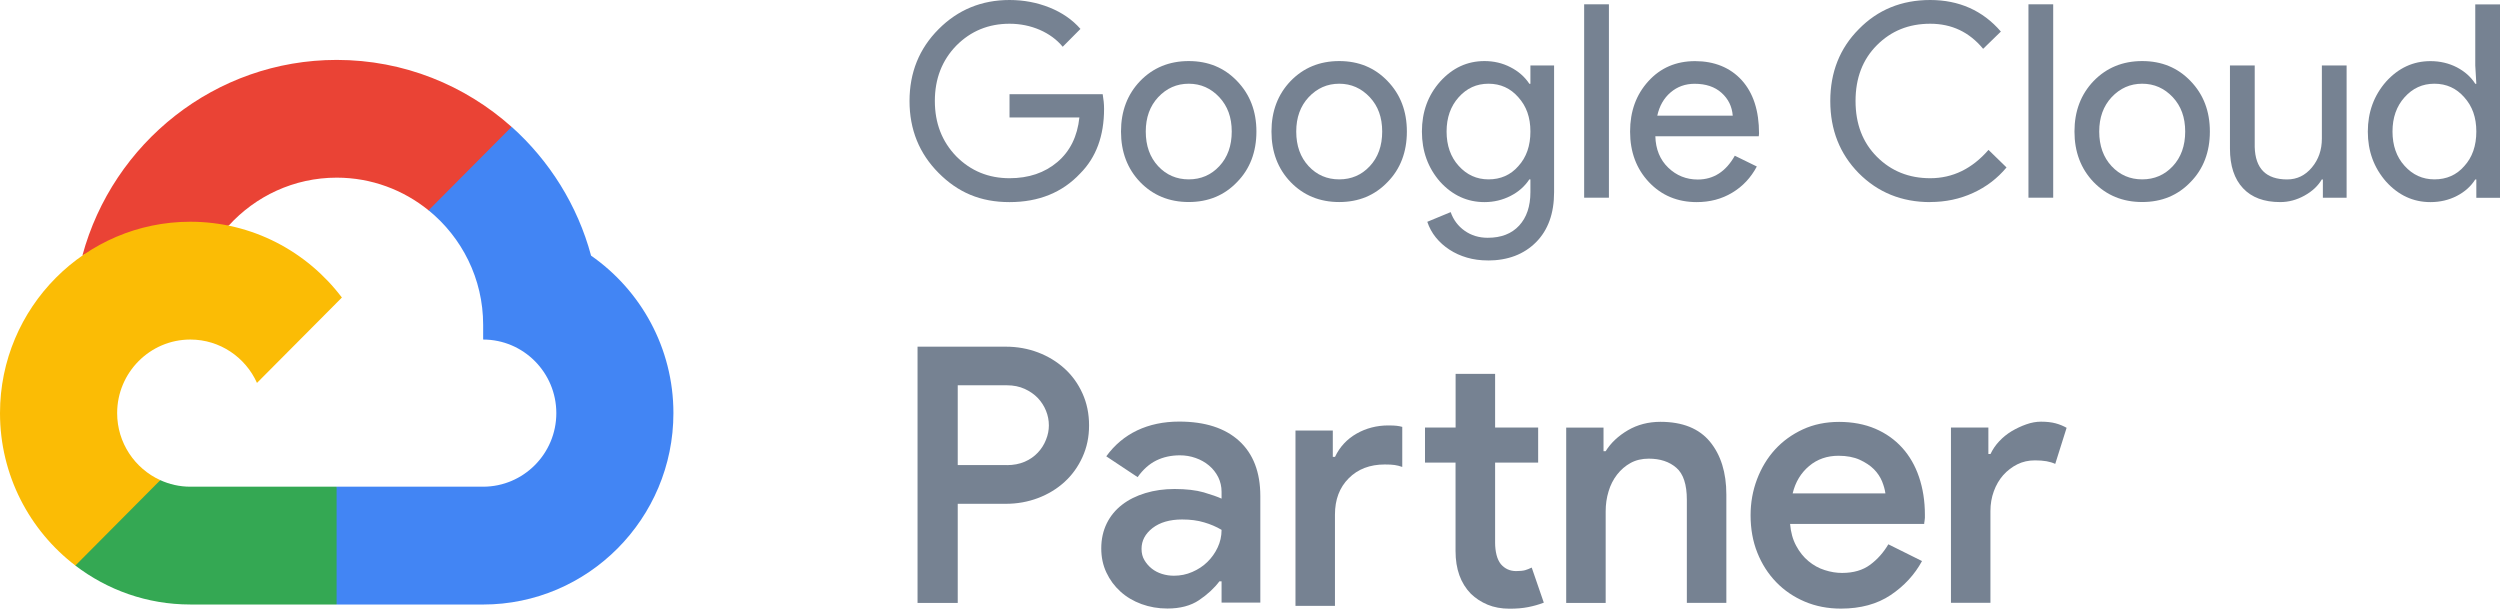 <svg width="115" height="28" viewBox="0 0 115 28" fill="none" xmlns="http://www.w3.org/2000/svg">
<path d="M42.207 27.731V15.947H46.267C46.79 15.947 47.284 16.036 47.748 16.211C48.212 16.387 48.616 16.635 48.968 16.952C49.317 17.27 49.593 17.65 49.794 18.097C49.995 18.54 50.097 19.033 50.097 19.569C50.097 20.105 49.995 20.582 49.794 21.025C49.593 21.468 49.317 21.852 48.968 22.17C48.62 22.487 48.212 22.735 47.748 22.911C47.284 23.086 46.79 23.175 46.267 23.175H44.056V27.735H42.207V27.731ZM46.316 21.396C46.622 21.396 46.895 21.343 47.136 21.24C47.376 21.137 47.577 20.995 47.741 20.82C47.906 20.645 48.031 20.446 48.116 20.228C48.205 20.009 48.248 19.788 48.248 19.569C48.248 19.338 48.205 19.113 48.116 18.894C48.027 18.676 47.902 18.481 47.741 18.309C47.577 18.14 47.376 17.998 47.136 17.889C46.895 17.779 46.622 17.723 46.316 17.723H44.056V21.392H46.316V21.396Z" fill="#768292"/>
<path d="M56.192 26.741H56.093C55.853 27.059 55.541 27.347 55.159 27.605C54.777 27.863 54.291 27.992 53.702 27.992C53.277 27.992 52.879 27.923 52.507 27.787C52.136 27.651 51.813 27.459 51.54 27.211C51.267 26.963 51.053 26.675 50.895 26.338C50.737 26.004 50.658 25.633 50.658 25.226C50.658 24.799 50.744 24.416 50.911 24.075C51.079 23.734 51.316 23.45 51.616 23.218C51.915 22.986 52.274 22.808 52.688 22.682C53.103 22.556 53.55 22.494 54.031 22.494C54.564 22.494 55.011 22.546 55.373 22.649C55.732 22.755 56.005 22.851 56.192 22.937V22.622C56.192 22.381 56.14 22.156 56.038 21.948C55.932 21.739 55.791 21.561 55.613 21.412C55.435 21.263 55.228 21.147 54.998 21.067C54.768 20.985 54.527 20.945 54.277 20.945C53.873 20.945 53.511 21.024 53.188 21.183C52.866 21.342 52.58 21.597 52.33 21.948L50.889 20.991C51.27 20.465 51.744 20.068 52.313 19.797C52.879 19.529 53.524 19.393 54.244 19.393C55.432 19.393 56.353 19.691 57.002 20.283C57.65 20.876 57.975 21.723 57.975 22.818V27.721H56.192V26.735V26.741ZM56.192 24.373C55.952 24.23 55.685 24.115 55.389 24.029C55.093 23.939 54.758 23.896 54.376 23.896C53.81 23.896 53.356 24.029 53.017 24.29C52.678 24.555 52.511 24.872 52.511 25.246C52.511 25.445 52.553 25.617 52.642 25.765C52.731 25.914 52.84 26.044 52.978 26.153C53.113 26.262 53.274 26.345 53.452 26.401C53.633 26.457 53.813 26.483 54.001 26.483C54.297 26.483 54.577 26.427 54.843 26.311C55.11 26.196 55.343 26.044 55.538 25.852C55.735 25.66 55.893 25.438 56.011 25.187C56.13 24.935 56.192 24.667 56.192 24.379V24.373Z" fill="#768292"/>
<path d="M61.312 21.016H61.411C61.628 20.556 61.961 20.199 62.402 19.947C62.842 19.696 63.333 19.57 63.866 19.57C64.04 19.57 64.168 19.577 64.251 19.587C64.333 19.596 64.418 19.613 64.504 19.636V21.479C64.382 21.436 64.267 21.406 64.152 21.39C64.037 21.373 63.889 21.366 63.701 21.366C63.014 21.366 62.461 21.578 62.04 22.002C61.618 22.425 61.408 22.981 61.408 23.672V27.871H59.592V19.805H61.309V21.023L61.312 21.016ZM66.958 21.28H65.55V19.666H66.958V17.198H68.775V19.666H70.755V21.28H68.775V24.966C68.775 25.168 68.798 25.357 68.84 25.525C68.883 25.694 68.949 25.836 69.038 25.949C69.222 26.164 69.459 26.27 69.742 26.27C69.916 26.27 70.051 26.256 70.15 26.23C70.249 26.203 70.35 26.16 70.459 26.108L71.015 27.722C70.785 27.811 70.545 27.878 70.295 27.927C70.044 27.977 69.758 28 69.442 28C69.061 28 68.722 27.937 68.429 27.815C68.136 27.692 67.876 27.524 67.659 27.312C67.189 26.829 66.955 26.177 66.955 25.347V21.284L66.958 21.28Z" fill="#768292"/>
<path d="M73.762 20.754H73.861C74.101 20.37 74.443 20.05 74.884 19.791C75.325 19.534 75.825 19.404 76.381 19.404C77.395 19.404 78.155 19.709 78.658 20.318C79.158 20.926 79.412 21.737 79.412 22.746V27.732H77.595V22.991C77.595 22.289 77.434 21.796 77.112 21.518C76.789 21.237 76.368 21.098 75.842 21.098C75.526 21.098 75.246 21.165 75.006 21.297C74.766 21.429 74.559 21.608 74.384 21.833C74.21 22.058 74.078 22.316 73.993 22.607C73.904 22.898 73.861 23.203 73.861 23.52V27.735H72.045V19.669H73.762V20.754Z" fill="#768292"/>
<path d="M88.414 25.806C88.075 26.431 87.594 26.954 86.973 27.371C86.351 27.788 85.588 27.996 84.683 27.996C84.084 27.996 83.528 27.89 83.021 27.675C82.515 27.46 82.074 27.162 81.705 26.779C81.333 26.395 81.044 25.942 80.837 25.422C80.629 24.903 80.527 24.327 80.527 23.702C80.527 23.119 80.626 22.57 80.823 22.047C81.021 21.528 81.294 21.071 81.649 20.681C82.005 20.291 82.432 19.983 82.932 19.751C83.433 19.52 83.992 19.407 84.6 19.407C85.209 19.407 85.775 19.513 86.262 19.721C86.749 19.93 87.16 20.221 87.499 20.595C87.838 20.969 88.098 21.419 88.276 21.945C88.453 22.471 88.545 23.047 88.545 23.672V23.821C88.535 23.877 88.529 23.927 88.529 23.97C88.519 24.013 88.513 24.059 88.513 24.102H82.344C82.376 24.486 82.469 24.82 82.623 25.104C82.775 25.389 82.965 25.627 83.189 25.812C83.413 25.998 83.659 26.137 83.933 26.223C84.206 26.312 84.472 26.355 84.735 26.355C85.259 26.355 85.69 26.229 86.028 25.978C86.367 25.726 86.644 25.412 86.864 25.038L88.42 25.812L88.414 25.806ZM86.729 22.696C86.706 22.53 86.657 22.349 86.575 22.143C86.492 21.942 86.367 21.753 86.2 21.584C86.032 21.416 85.811 21.27 85.545 21.148C85.278 21.028 84.953 20.965 84.571 20.965C84.048 20.965 83.597 21.121 83.222 21.435C82.847 21.75 82.59 22.166 82.462 22.696H86.733H86.729Z" fill="#768292"/>
<path d="M89.747 19.665H91.465V20.883H91.564C91.662 20.674 91.794 20.479 91.965 20.297C92.136 20.115 92.324 19.963 92.537 19.834C92.751 19.708 92.975 19.602 93.209 19.52C93.442 19.437 93.669 19.397 93.886 19.397C94.15 19.397 94.373 19.424 94.558 19.473C94.742 19.523 94.913 19.593 95.064 19.679L94.541 21.339C94.419 21.283 94.288 21.244 94.14 21.217C93.992 21.191 93.814 21.177 93.607 21.177C93.311 21.177 93.041 21.237 92.797 21.359C92.551 21.482 92.337 21.647 92.149 21.855C91.965 22.064 91.82 22.312 91.715 22.6C91.61 22.888 91.56 23.189 91.56 23.51V27.728H89.744V19.662L89.747 19.665Z" fill="#768292"/>
<path d="M50.787 5.009C50.787 6.253 50.422 7.242 49.688 7.98C48.866 8.857 47.78 9.297 46.438 9.297C45.095 9.297 44.065 8.85 43.174 7.954C42.285 7.06 41.838 5.959 41.838 4.648C41.838 3.338 42.282 2.237 43.174 1.343C44.062 0.45 45.151 0 46.438 0C47.089 0 47.701 0.116 48.28 0.347C48.856 0.579 49.33 0.907 49.701 1.33L48.885 2.151C48.612 1.82 48.26 1.562 47.829 1.373C47.398 1.188 46.934 1.092 46.438 1.092C45.474 1.092 44.657 1.426 43.99 2.098C43.332 2.776 43.003 3.626 43.003 4.645C43.003 5.664 43.332 6.514 43.99 7.193C44.657 7.864 45.474 8.198 46.438 8.198C47.319 8.198 48.053 7.95 48.639 7.454C49.224 6.958 49.56 6.273 49.652 5.403H46.438V4.334H50.724C50.764 4.566 50.787 4.791 50.787 5.006V5.009Z" fill="#768292"/>
<path d="M51.566 6.051C51.566 5.115 51.859 4.341 52.445 3.729C53.037 3.117 53.784 2.809 54.682 2.809C55.58 2.809 56.321 3.117 56.906 3.729C57.498 4.341 57.795 5.115 57.795 6.051C57.795 6.987 57.498 7.772 56.906 8.374C56.321 8.986 55.58 9.293 54.682 9.293C53.784 9.293 53.037 8.986 52.445 8.374C51.859 7.762 51.566 6.987 51.566 6.051ZM52.705 6.051C52.705 6.706 52.896 7.236 53.274 7.643C53.652 8.049 54.123 8.251 54.682 8.251C55.242 8.251 55.712 8.049 56.09 7.643C56.469 7.236 56.66 6.706 56.66 6.051C56.66 5.396 56.469 4.88 56.09 4.473C55.702 4.059 55.235 3.851 54.682 3.851C54.129 3.851 53.662 4.059 53.274 4.473C52.896 4.88 52.705 5.406 52.705 6.051Z" fill="#768292"/>
<path d="M58.488 6.051C58.488 5.115 58.781 4.341 59.367 3.729C59.959 3.117 60.706 2.809 61.604 2.809C62.502 2.809 63.242 3.117 63.828 3.729C64.42 4.341 64.716 5.115 64.716 6.051C64.716 6.988 64.42 7.772 63.828 8.374C63.242 8.986 62.502 9.294 61.604 9.294C60.706 9.294 59.959 8.986 59.367 8.374C58.781 7.762 58.488 6.988 58.488 6.051ZM59.627 6.051C59.627 6.706 59.818 7.236 60.196 7.643C60.574 8.05 61.045 8.251 61.604 8.251C62.163 8.251 62.634 8.05 63.012 7.643C63.391 7.236 63.581 6.706 63.581 6.051C63.581 5.396 63.391 4.88 63.012 4.473C62.624 4.06 62.157 3.851 61.604 3.851C61.051 3.851 60.584 4.06 60.196 4.473C59.818 4.88 59.627 5.406 59.627 6.051Z" fill="#768292"/>
<path d="M68.435 11.98C68.096 11.98 67.78 11.937 67.484 11.851C67.188 11.765 66.918 11.643 66.675 11.484C66.431 11.325 66.224 11.14 66.05 10.925C65.875 10.71 65.744 10.468 65.655 10.203L66.731 9.757C66.856 10.114 67.07 10.399 67.372 10.614C67.678 10.829 68.03 10.938 68.435 10.938C69.054 10.938 69.534 10.752 69.879 10.379C70.225 10.005 70.399 9.492 70.399 8.837V8.251H70.35C70.136 8.575 69.847 8.83 69.478 9.016C69.113 9.201 68.715 9.297 68.287 9.297C67.497 9.297 66.816 8.986 66.247 8.364C65.688 7.725 65.408 6.954 65.408 6.051C65.408 5.148 65.688 4.38 66.247 3.752C66.816 3.123 67.494 2.809 68.287 2.809C68.715 2.809 69.113 2.901 69.478 3.09C69.843 3.275 70.136 3.53 70.35 3.854H70.399V3.011H71.488V8.84C71.488 9.816 71.212 10.584 70.659 11.14C70.1 11.702 69.356 11.983 68.435 11.983V11.98ZM68.471 8.251C69.031 8.251 69.488 8.049 69.843 7.643C70.215 7.236 70.399 6.706 70.399 6.051C70.399 5.396 70.215 4.887 69.843 4.473C69.481 4.059 69.024 3.851 68.471 3.851C67.919 3.851 67.471 4.059 67.099 4.473C66.728 4.887 66.543 5.413 66.543 6.051C66.543 6.69 66.728 7.222 67.099 7.629C67.471 8.043 67.928 8.251 68.471 8.251Z" fill="#768292"/>
<path d="M74.01 0.198V9.094H72.871V0.198H74.01Z" fill="#768292"/>
<path d="M78.051 9.297C77.162 9.297 76.429 8.989 75.85 8.377C75.274 7.765 74.984 6.991 74.984 6.054C74.984 5.118 75.264 4.354 75.823 3.738C76.383 3.12 77.1 2.812 77.975 2.812C78.85 2.812 79.587 3.103 80.12 3.689C80.65 4.274 80.916 5.092 80.916 6.144L80.903 6.269H76.146C76.162 6.865 76.36 7.348 76.738 7.712C77.116 8.076 77.57 8.258 78.097 8.258C78.821 8.258 79.39 7.894 79.801 7.163L80.814 7.659C80.541 8.172 80.166 8.575 79.683 8.863C79.202 9.154 78.656 9.297 78.044 9.297H78.051ZM76.235 5.32H79.706C79.673 4.896 79.502 4.549 79.192 4.271C78.883 3.993 78.469 3.854 77.952 3.854C77.524 3.854 77.156 3.987 76.847 4.251C76.537 4.516 76.333 4.873 76.235 5.32Z" fill="#768292"/>
<path d="M88.79 9.297C87.48 9.297 86.385 8.853 85.503 7.967C84.631 7.08 84.193 5.975 84.193 4.648C84.193 3.322 84.631 2.22 85.503 1.343C86.375 0.45 87.47 0 88.79 0C90.109 0 91.208 0.483 92.04 1.452L91.224 2.246C90.589 1.476 89.78 1.092 88.79 1.092C87.799 1.092 86.99 1.423 86.332 2.084C85.68 2.739 85.355 3.593 85.355 4.645C85.355 5.697 85.68 6.551 86.332 7.206C86.99 7.868 87.809 8.198 88.79 8.198C89.82 8.198 90.714 7.765 91.471 6.895L92.3 7.702C91.879 8.208 91.366 8.599 90.757 8.877C90.148 9.155 89.494 9.293 88.793 9.293L88.79 9.297Z" fill="#768292"/>
<path d="M94.447 0.198V9.094H93.309V0.198H94.447Z" fill="#768292"/>
<path d="M95.426 6.051C95.426 5.115 95.719 4.341 96.304 3.729C96.897 3.117 97.643 2.809 98.541 2.809C99.44 2.809 100.18 3.117 100.766 3.729C101.358 4.341 101.654 5.115 101.654 6.051C101.654 6.987 101.358 7.772 100.766 8.374C100.18 8.986 99.44 9.293 98.541 9.293C97.643 9.293 96.897 8.986 96.304 8.374C95.719 7.762 95.426 6.987 95.426 6.051ZM96.564 6.051C96.564 6.706 96.755 7.236 97.133 7.643C97.512 8.049 97.982 8.251 98.541 8.251C99.101 8.251 99.571 8.049 99.95 7.643C100.328 7.236 100.519 6.706 100.519 6.051C100.519 5.396 100.328 4.88 99.95 4.473C99.561 4.059 99.094 3.851 98.541 3.851C97.989 3.851 97.522 4.059 97.133 4.473C96.755 4.88 96.564 5.406 96.564 6.051Z" fill="#768292"/>
<path d="M107.941 9.097H106.852V8.254H106.803C106.628 8.552 106.365 8.8 106.006 8.998C105.648 9.197 105.276 9.296 104.888 9.296C104.148 9.296 103.575 9.084 103.177 8.657C102.779 8.231 102.578 7.625 102.578 6.838V3.01H103.717V6.762C103.743 7.754 104.24 8.254 105.21 8.254C105.664 8.254 106.043 8.069 106.349 7.701C106.655 7.334 106.806 6.891 106.806 6.378V3.01H107.944V9.097H107.941Z" fill="#768292"/>
<path d="M111.799 9.297C111.009 9.297 110.328 8.983 109.759 8.354C109.2 7.715 108.92 6.951 108.92 6.055C108.92 5.158 109.2 4.394 109.759 3.755C110.328 3.127 111.006 2.812 111.799 2.812C112.243 2.812 112.648 2.908 113.016 3.097C113.381 3.289 113.664 3.54 113.862 3.854H113.911L113.862 3.011V0.202H115V9.098H113.911V8.255H113.862C113.664 8.569 113.381 8.824 113.016 9.012C112.651 9.201 112.243 9.297 111.799 9.297ZM111.983 8.251C112.542 8.251 113 8.05 113.355 7.643C113.727 7.236 113.911 6.706 113.911 6.051C113.911 5.396 113.727 4.887 113.355 4.473C112.993 4.06 112.536 3.851 111.983 3.851C111.43 3.851 110.983 4.06 110.611 4.473C110.239 4.887 110.055 5.413 110.055 6.051C110.055 6.69 110.239 7.222 110.611 7.629C110.983 8.043 111.44 8.251 111.983 8.251Z" fill="#768292"/>
<path d="M19.717 9.677L20.71 9.697L23.405 6.987L23.536 5.839C21.395 3.924 18.575 2.756 15.489 2.756C9.902 2.756 5.187 6.577 3.789 11.758C4.085 11.553 4.71 11.705 4.71 11.705L10.1 10.815C10.1 10.815 10.379 10.355 10.517 10.382C11.751 9.025 13.521 8.172 15.489 8.172C17.088 8.172 18.558 8.737 19.717 9.677Z" fill="#EA4335"/>
<path d="M27.19 11.761C26.565 9.439 25.272 7.391 23.535 5.833L19.715 9.674C21.245 10.918 22.225 12.817 22.225 14.941V15.619C24.081 15.619 25.591 17.138 25.591 19.004C25.591 20.87 24.081 22.388 22.222 22.388H15.487L14.812 23.07V27.133L15.487 27.808H22.222C27.049 27.808 30.977 23.857 30.977 19.004C30.977 16.003 29.473 13.35 27.187 11.758L27.19 11.761Z" fill="#4285F4"/>
<path d="M8.755 27.807H15.483V22.388H8.755C8.261 22.388 7.791 22.279 7.366 22.084L6.396 22.381L3.698 25.094L3.461 26.011C4.932 27.136 6.764 27.807 8.751 27.807H8.755Z" fill="#34A853"/>
<path d="M8.755 10.2C3.928 10.2 0 14.15 0 19.004C0 21.862 1.362 24.407 3.468 26.015L7.373 22.087C6.205 21.555 5.389 20.374 5.389 19.004C5.389 17.138 6.899 15.619 8.755 15.619C10.12 15.619 11.295 16.44 11.821 17.614L15.727 13.687C14.128 11.57 11.598 10.2 8.755 10.2Z" fill="#FBBC05"/>
</svg>
